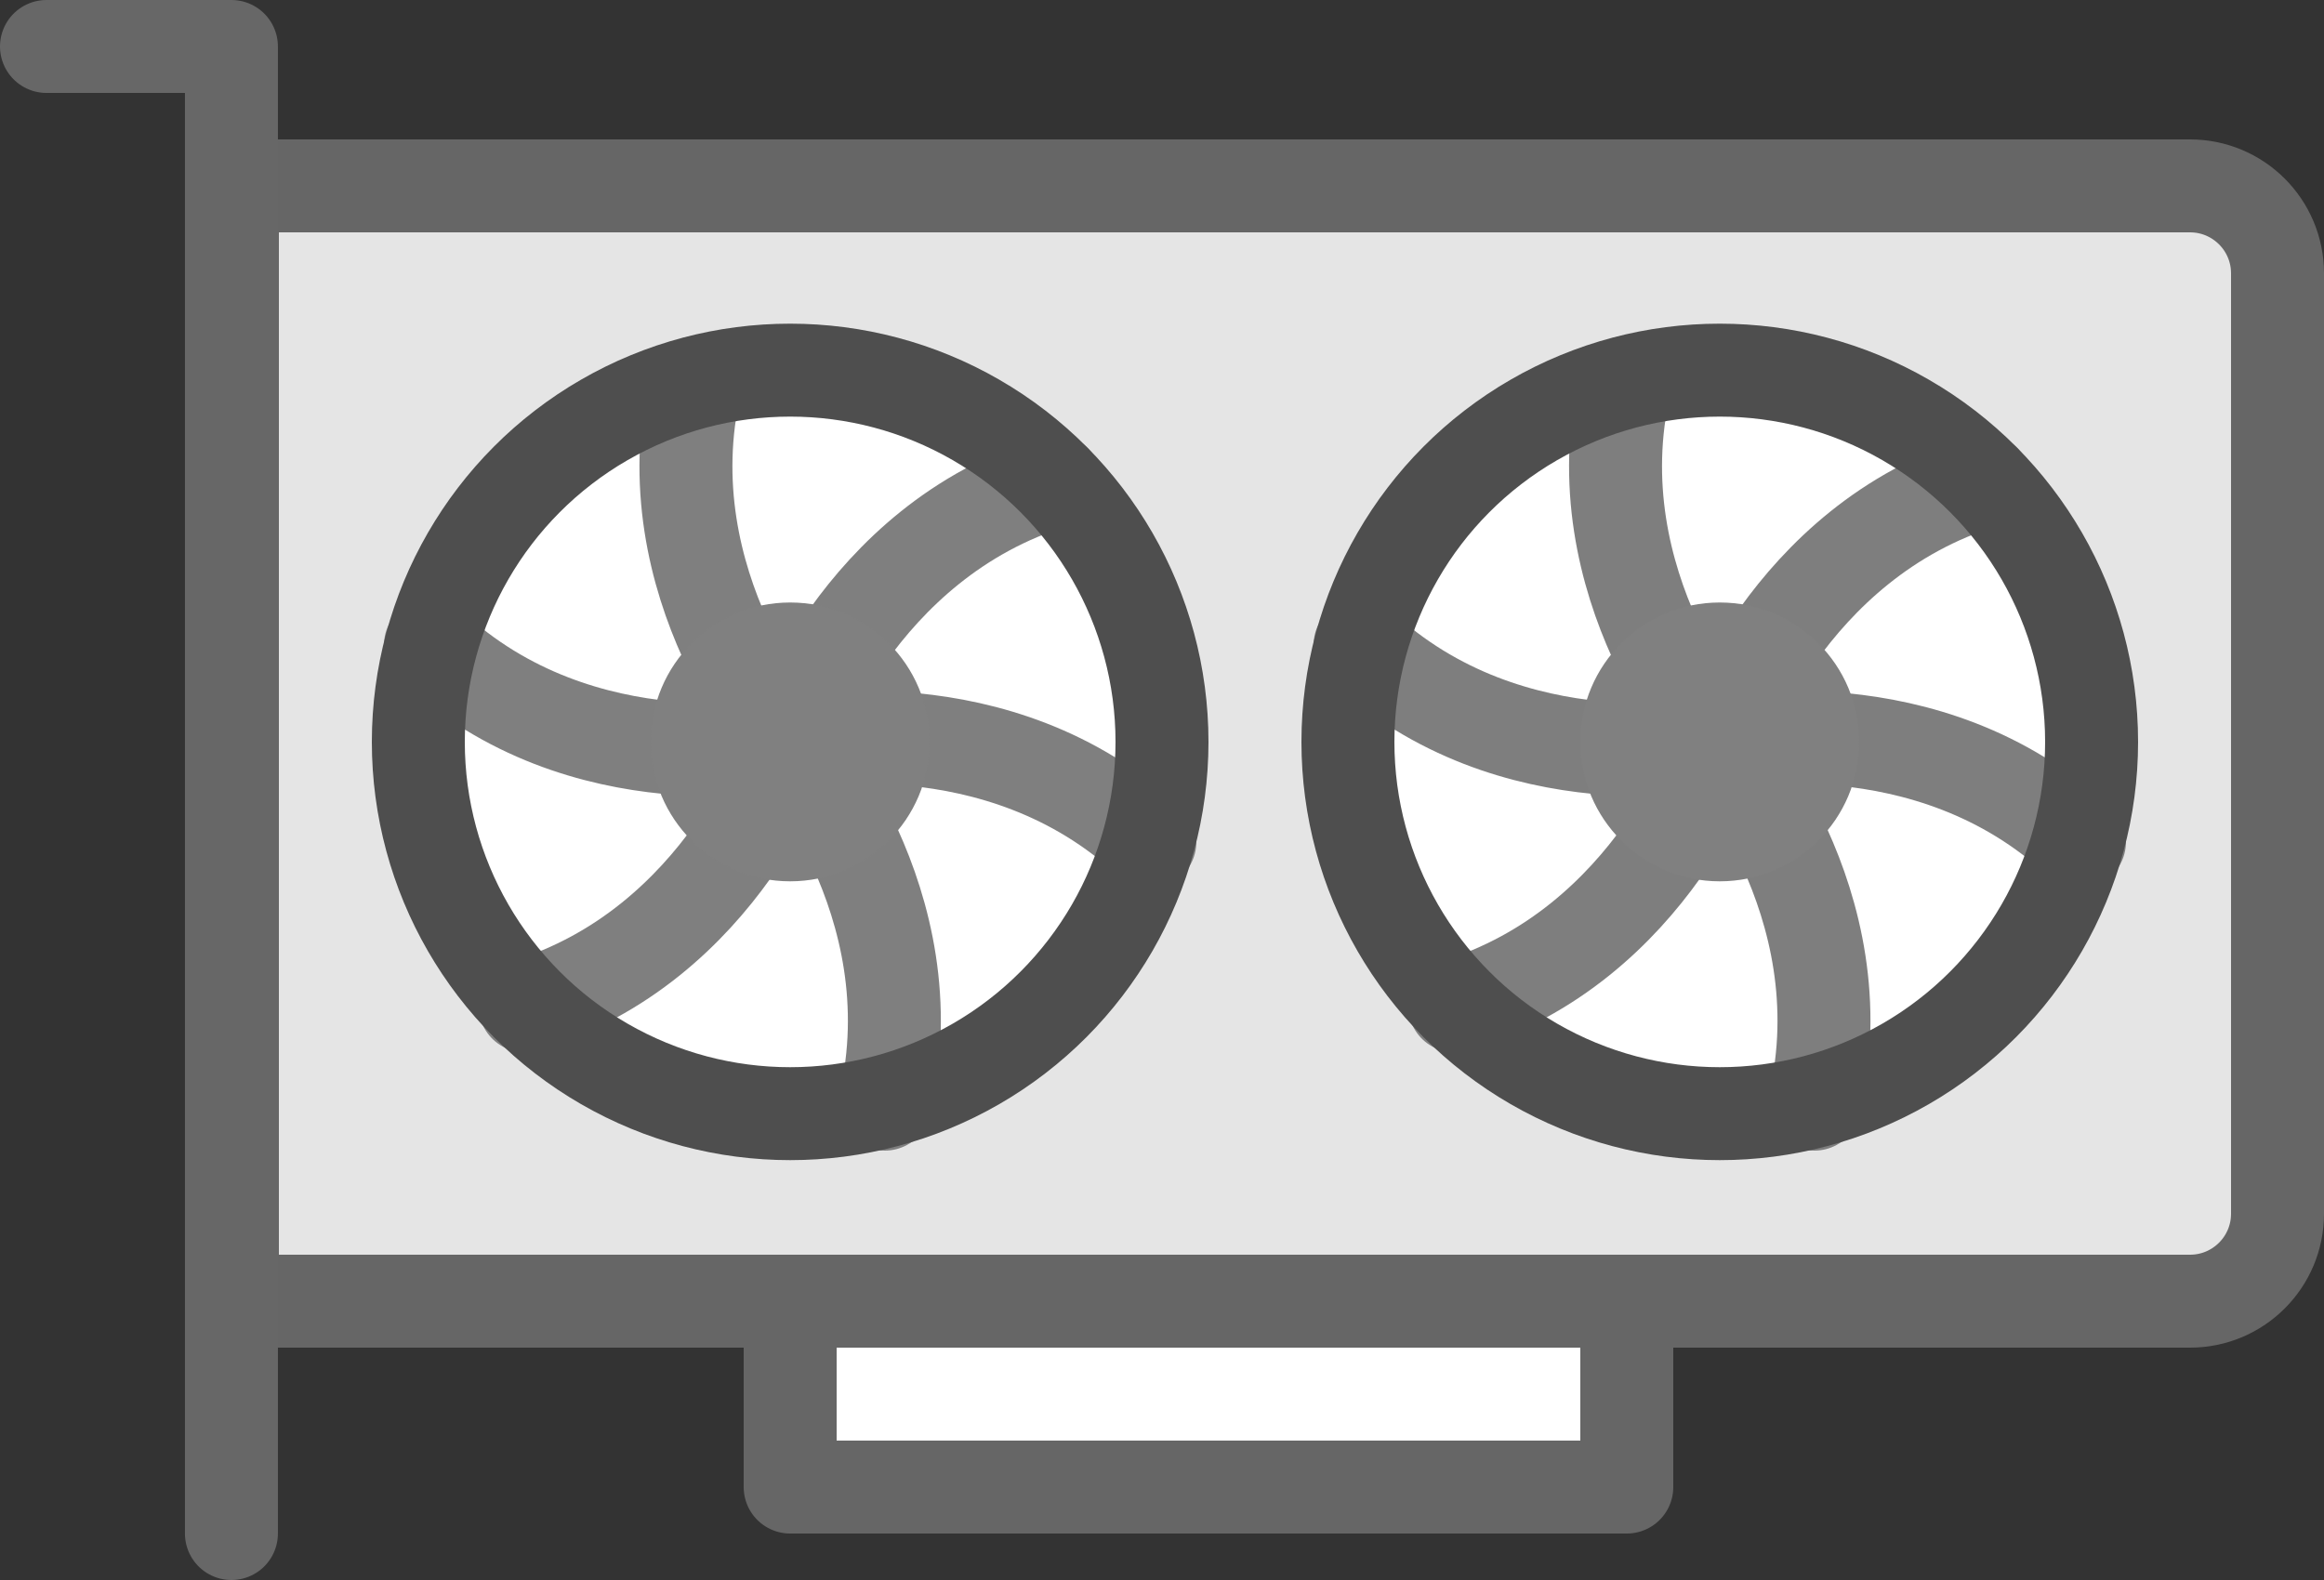 <?xml version="1.0" encoding="UTF-8" standalone="no"?><!DOCTYPE svg PUBLIC "-//W3C//DTD SVG 1.1//EN" "http://www.w3.org/Graphics/SVG/1.1/DTD/svg11.dtd"><svg width="100%" height="100%" viewBox="0 0 50 34" version="1.1" xmlns="http://www.w3.org/2000/svg" xmlns:xlink="http://www.w3.org/1999/xlink" xml:space="preserve" xmlns:serif="http://www.serif.com/" style="fill-rule:evenodd;clip-rule:evenodd;stroke-linecap:round;stroke-linejoin:round;stroke-miterlimit:1.5;"><rect x="0" y="0" width="50" height="34" fill="#333333" stroke="none"/><g id="GPU"><path d="M49,5.882c0,-1.039 -0.843,-1.882 -1.882,-1.882l-42.118,0l0,24l42.118,-0c1.039,-0 1.882,-0.843 1.882,-1.882l0,-20.236Z" style="fill:#e5e5e5;stroke:#666;stroke-width:2px;"/><rect x="17" y="28" width="18" height="4" style="fill:#fff;stroke:#666;stroke-width:2px;"/><path d="M1,1l3.979,-0l0,32" style="fill:none;stroke:#676767;stroke-width:2px;"/><circle cx="37" cy="15.965" r="8" style="fill:#fff;"/><circle cx="17" cy="15.965" r="8" style="fill:#fff;"/><g><path d="M37,16c0,0 1.422,-4.342 5.703,-5.644" style="fill:none;stroke:#7e7e7e;stroke-width:2px;"/><path d="M37,16c-0,-0 -3.049,-3.402 -2.036,-7.76" style="fill:none;stroke:#7e7e7e;stroke-width:2px;"/><path d="M37,16c-0,-0 -4.471,0.939 -7.739,-2.117" style="fill:none;stroke:#7e7e7e;stroke-width:2px;"/><path d="M37,16c-0,-0 -1.422,4.342 -5.703,5.644" style="fill:none;stroke:#7e7e7e;stroke-width:2px;"/><path d="M37,16c0,0 3.049,3.402 2.036,7.76" style="fill:none;stroke:#7e7e7e;stroke-width:2px;"/><path d="M37,16c0,0 4.471,-0.939 7.739,2.117" style="fill:none;stroke:#7e7e7e;stroke-width:2px;"/></g><g><path d="M17,16c0,0 1.422,-4.342 5.703,-5.644" style="fill:none;stroke:#7f7f7f;stroke-width:2px;"/><path d="M17,16c-0,-0 -3.049,-3.402 -2.036,-7.76" style="fill:none;stroke:#7f7f7f;stroke-width:2px;"/><path d="M17,16c-0,-0 -4.471,0.939 -7.739,-2.117" style="fill:none;stroke:#7f7f7f;stroke-width:2px;"/><path d="M17,16c-0,-0 -1.422,4.342 -5.703,5.644" style="fill:none;stroke:#7f7f7f;stroke-width:2px;"/><path d="M17,16c0,0 3.049,3.402 2.036,7.76" style="fill:none;stroke:#7f7f7f;stroke-width:2px;"/><path d="M17,16c0,0 4.471,-0.939 7.739,2.117" style="fill:none;stroke:#7f7f7f;stroke-width:2px;"/></g><circle cx="37" cy="15.965" r="8" style="fill:none;stroke:#4e4e4e;stroke-width:2px;"/><circle cx="17" cy="15.965" r="8" style="fill:none;stroke:#4e4e4e;stroke-width:2px;"/><circle cx="17" cy="15.965" r="3" style="fill:#808080;"/><circle cx="37" cy="15.965" r="3" style="fill:#808080;"/></g></svg>
